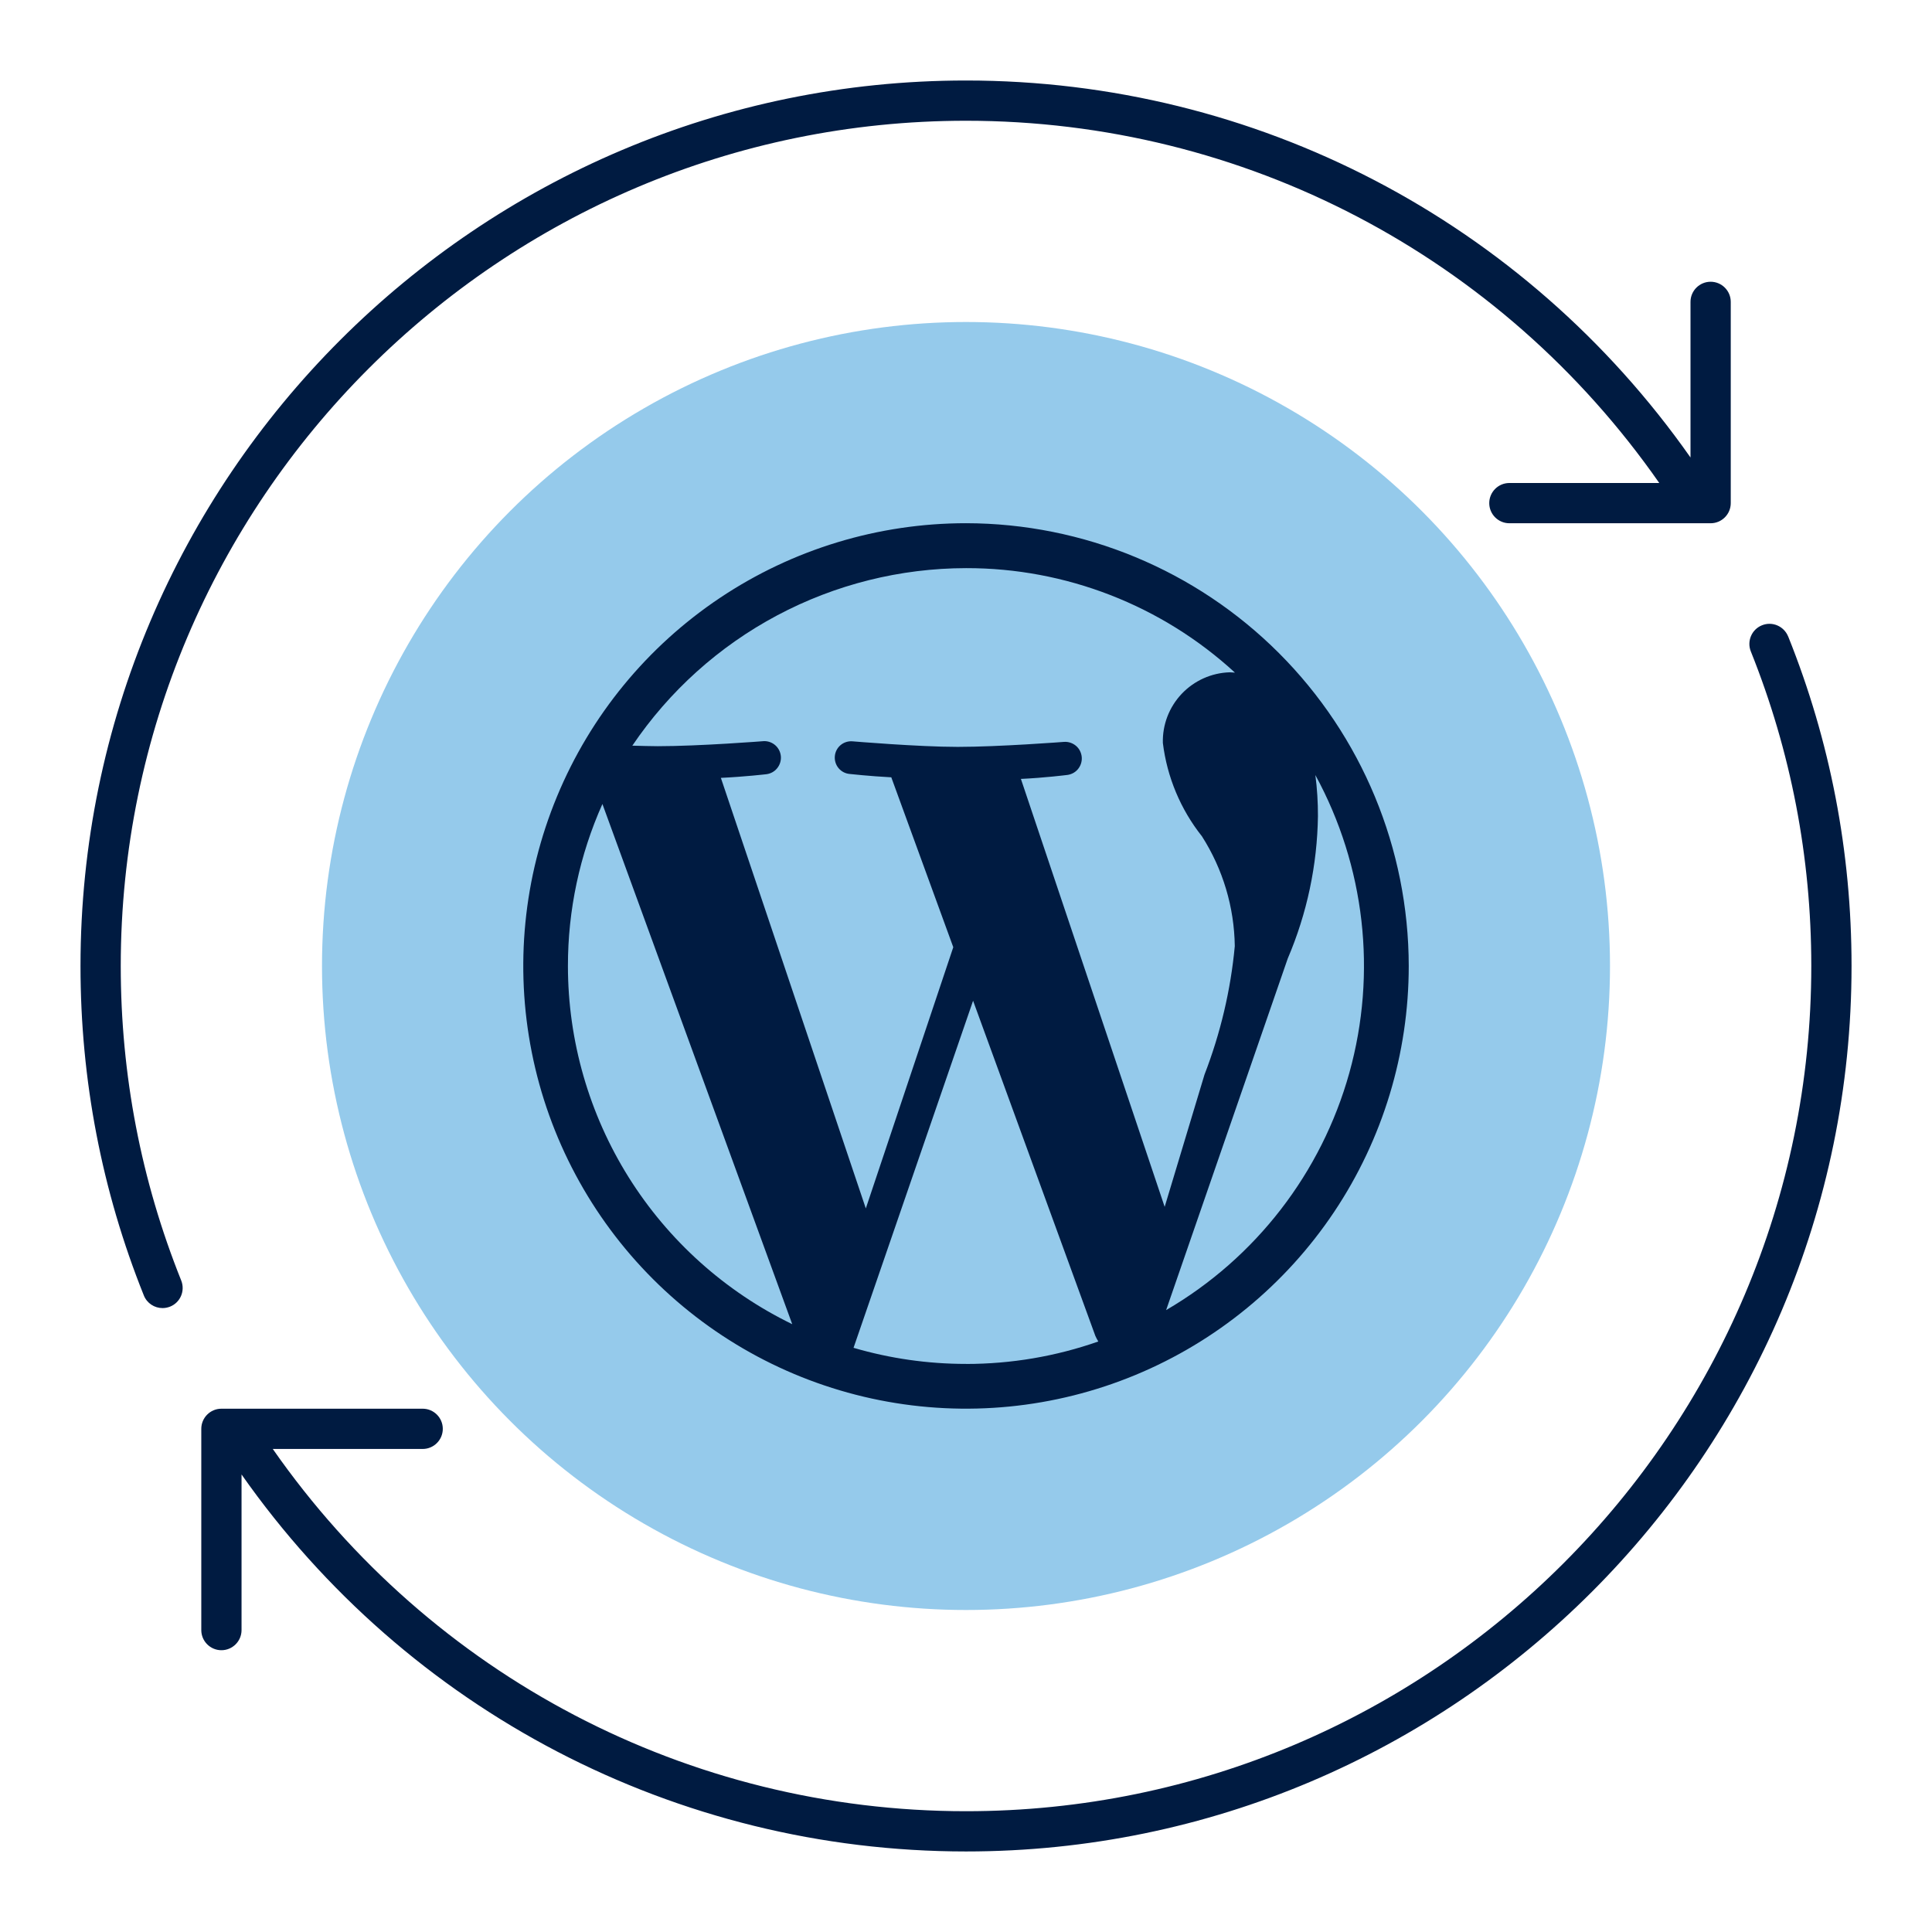 <?xml version="1.0" encoding="UTF-8"?><svg id="Icon_export" xmlns="http://www.w3.org/2000/svg" viewBox="0 0 48 48"><path d="m4.502,31.813c.103.257-.021.548-.277.65-.062.024-.124.036-.187.036-.198,0-.386-.118-.464-.313-1.045-2.604-1.574-5.357-1.574-8.187C2,11.869,11.869,2,24,2c7.204,0,13.874,3.492,18,9.366v-3.866c0-.276.224-.5.5-.5s.5.224.5.5v5c0,.276-.224.5-.5.5h-5c-.276,0-.5-.224-.5-.5s.224-.5.5-.5h3.724c-3.936-5.643-10.323-9-17.224-9C12.421,3,3,12.42,3,24c0,2.701.506,5.33,1.502,7.813Zm39.924-16c-.104-.256-.394-.382-.65-.278-.256.103-.38.394-.277.65.996,2.484,1.502,5.113,1.502,7.814,0,11.579-9.421,21-21,21-6.9,0-13.287-3.357-17.224-9h3.724c.276,0,.5-.224.5-.5s-.224-.5-.5-.5h-5c-.276,0-.5.224-.5.5v5c0,.276.224.5.5.5s.5-.224.5-.5v-3.866c4.126,5.874,10.796,9.366,18,9.366,12.131,0,22-9.869,22-22,0-2.829-.529-5.583-1.574-8.186Z" style="fill:#001b41;"/><circle cx="24" cy="24" r="16" style="fill:#95caeb;"/><path d="m32.68,19.256c1.233,2.263,1.536,4.917.844,7.399-.692,2.482-2.325,4.596-4.552,5.894l3.021-8.733c.479-1.121.734-2.324.751-3.542.001-.34-.02-.68-.064-1.017Zm-7.316.096c.593-.028,1.13-.096,1.13-.096.054-.004.107-.019.156-.043s.092-.058.127-.099c.035-.041.062-.089.079-.14.017-.052.024-.106.02-.16-.004-.054-.019-.107-.043-.156-.024-.049-.058-.092-.099-.127-.041-.035-.089-.062-.14-.079s-.106-.024-.16-.02c0,0-1.609.124-2.64.124-.976,0-2.613-.138-2.613-.138-.108-.009-.215.025-.297.094-.083.07-.134.169-.143.277-.009.108.025.215.094.297.07.083.169.134.277.143,0,0,.495.055,1.032.083l1.54,4.221-2.173,6.49-3.601-10.697c.595-.028,1.131-.091,1.131-.091.105-.013.201-.066.267-.148.067-.082.1-.186.093-.291-.008-.105-.055-.204-.133-.275-.078-.071-.18-.11-.286-.108,0,0-1.601.126-2.64.126-.184,0-.401-.008-.632-.013.917-1.356,2.152-2.468,3.598-3.237,1.446-.769,3.058-1.172,4.695-1.174,2.473-.004,4.858.923,6.679,2.596-.043,0-.084-.008-.13-.008-.452.014-.881.206-1.193.535-.311.329-.48.767-.468,1.22.104.848.44,1.651.971,2.32.521.816.803,1.761.816,2.729-.102,1.093-.356,2.166-.752,3.19l-.99,3.287-3.575-10.642.006.011Zm-1.364,14.534c-.946,0-1.886-.134-2.794-.4l2.97-8.623,3.039,8.33c.022.048.046.092.072.136-1.055.37-2.165.558-3.284.558h-.003Zm-9.89-9.887c-.001-1.387.291-2.758.857-4.024l4.716,12.924c-1.67-.812-3.078-2.077-4.064-3.65-.985-1.574-1.508-3.393-1.509-5.25Zm9.89-11c-2.176,0-4.302.645-6.111,1.854-1.809,1.209-3.219,2.927-4.051,4.937-.833,2.01-1.05,4.222-.626,6.355.424,2.134,1.472,4.094,3.01,5.632,1.538,1.538,3.498,2.586,5.632,3.01,2.134.424,4.345.207,6.355-.626,2.01-.833,3.728-2.243,4.937-4.051,1.209-1.809,1.854-3.936,1.854-6.111-.004-2.916-1.164-5.712-3.226-7.774-2.062-2.062-4.858-3.222-7.774-3.226Z" style="fill:#001b41;"/><rect width="48" height="48" style="fill:none;"/></svg>